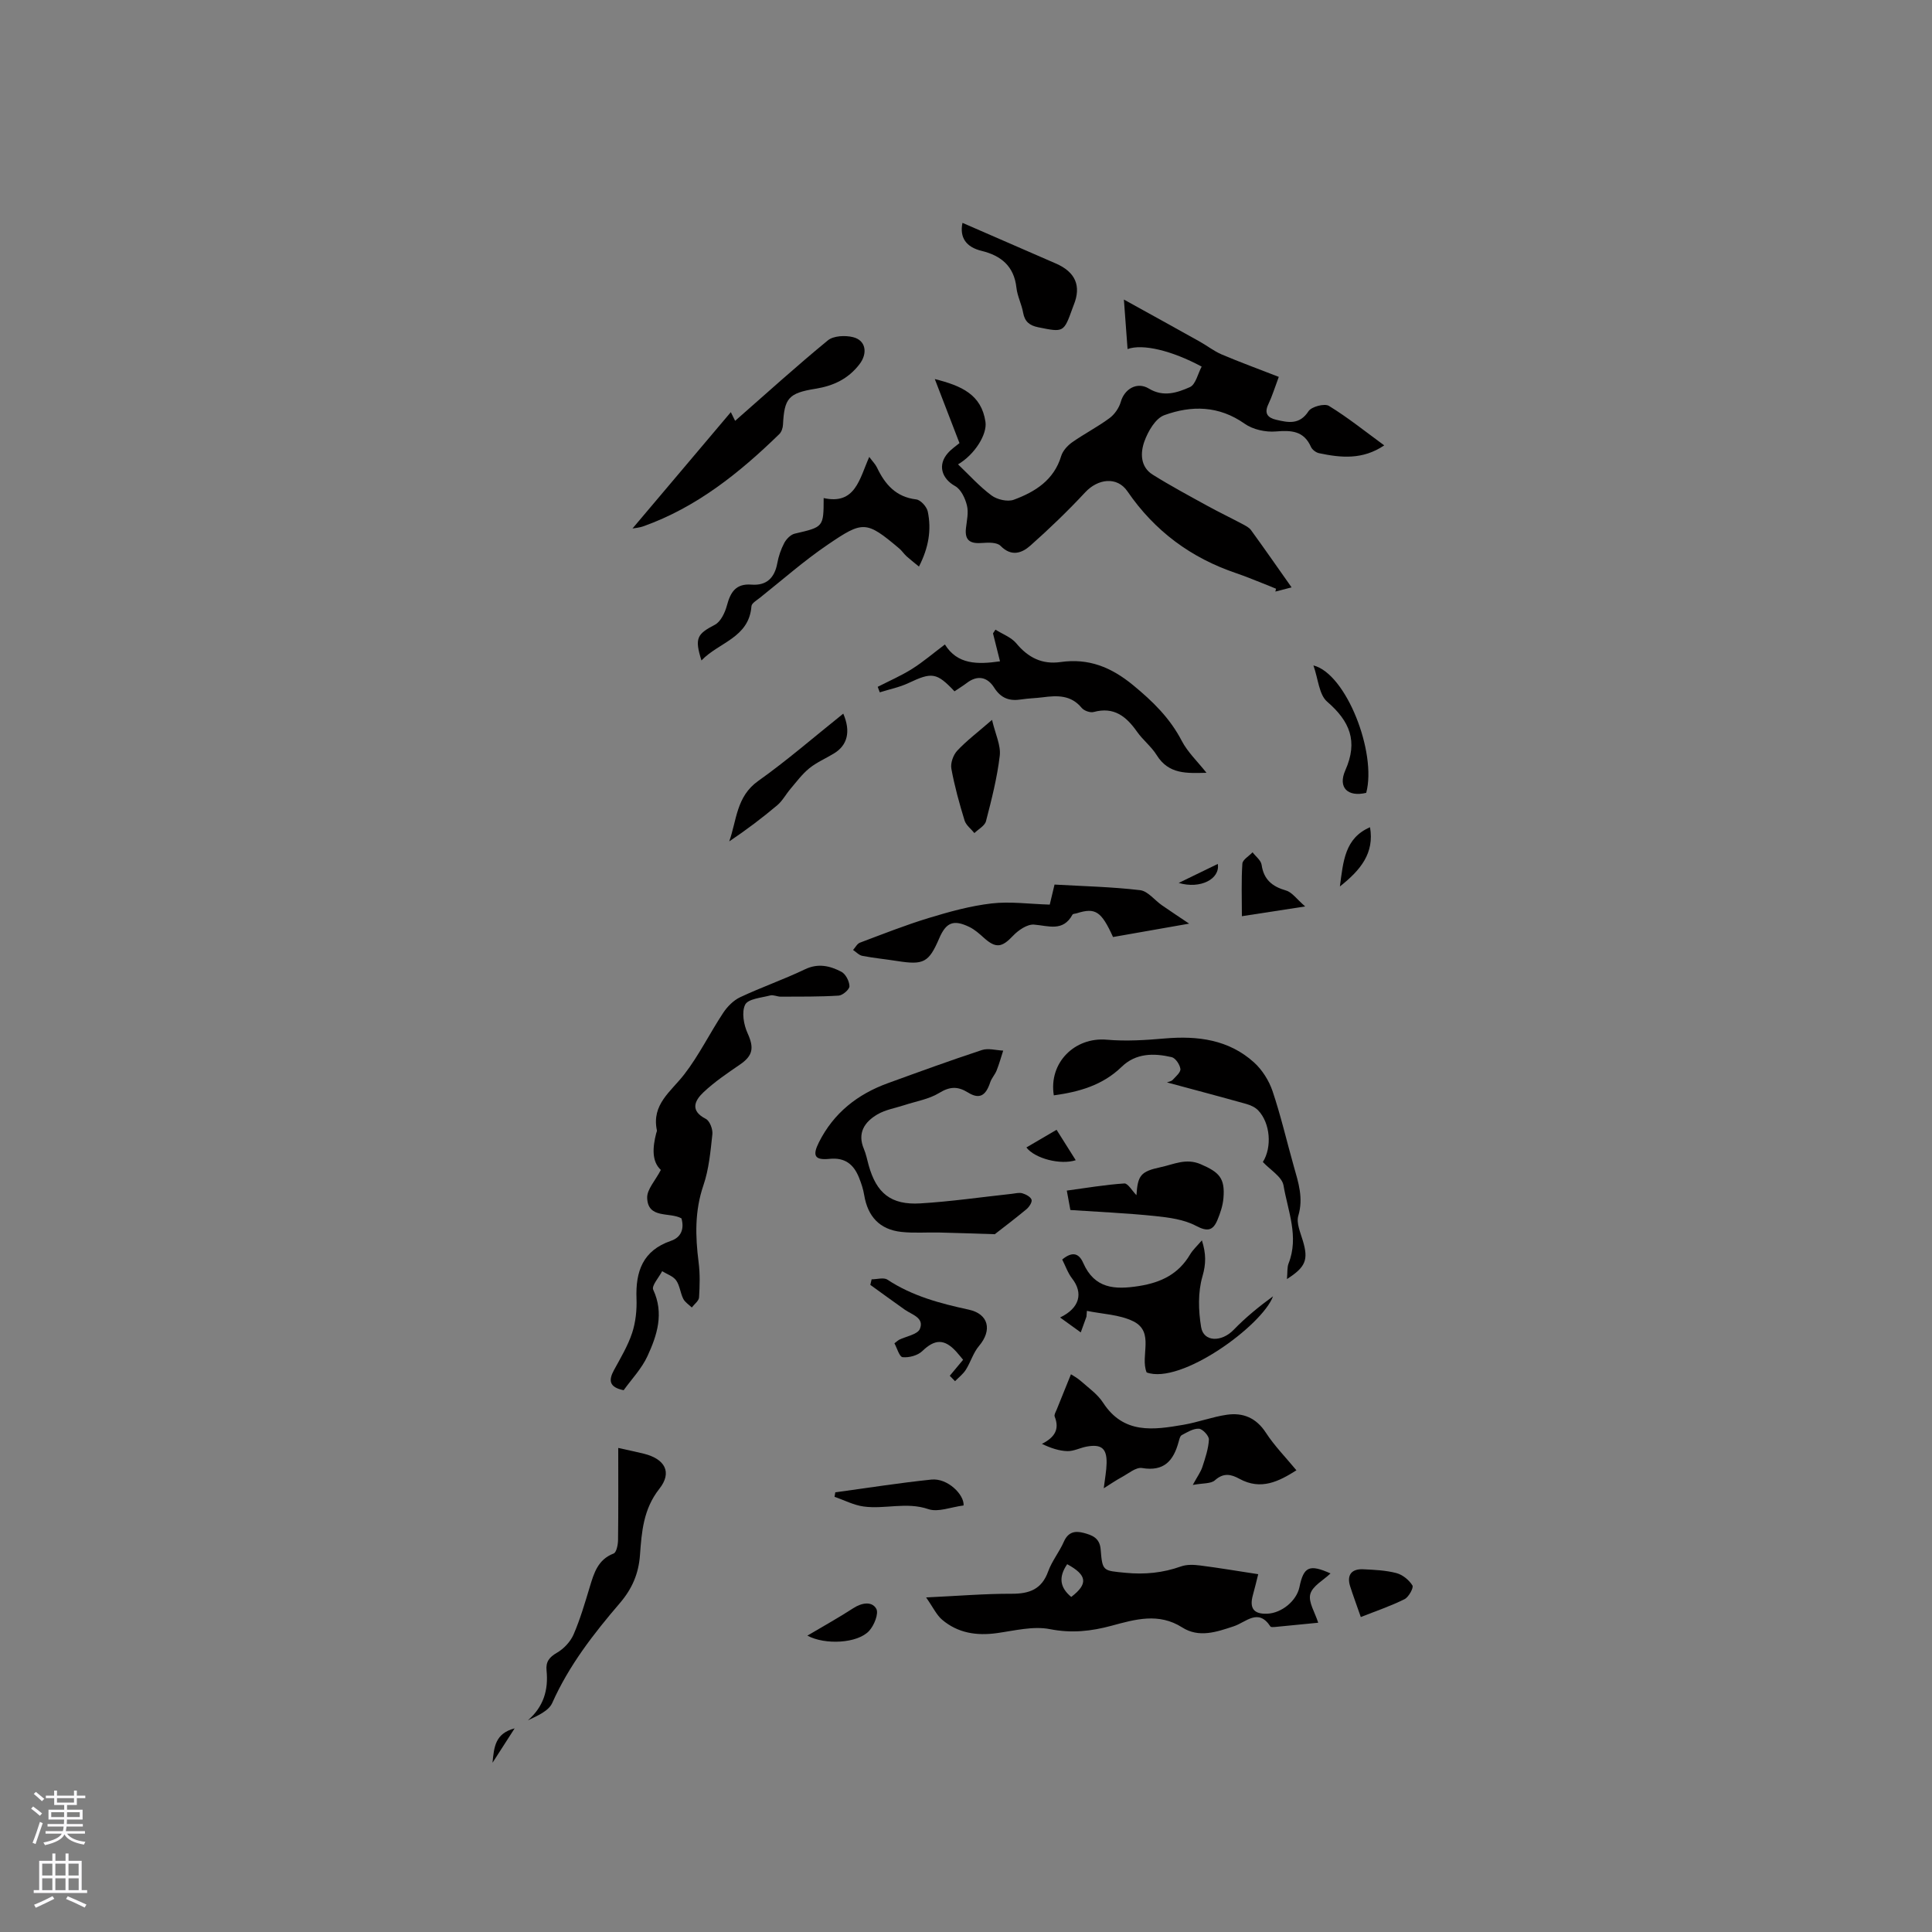 <svg enable-background="new 0 0 400 400" viewBox="0 0 400 400" xmlns="http://www.w3.org/2000/svg"><rect x="0" y="0" width="400" height="400" fill="#808080" stroke="none"/><g fill="#010000"><path d="m198.65 91.74c-1.84-4.77-3.37-8.75-5.11-13.26 5.53 1.39 9.65 3.2 10.49 8.86.38 2.55-2.18 6.75-5.68 8.8 2.32 2.21 4.43 4.58 6.94 6.44 1.16.86 3.33 1.36 4.62.88 4.41-1.63 8.3-4.06 9.8-9.05.33-1.08 1.3-2.15 2.26-2.83 2.51-1.77 5.27-3.18 7.73-5 1.06-.78 1.99-2.12 2.35-3.39.75-2.65 3.35-4.23 5.81-2.74 3.02 1.83 5.89.85 8.49-.3 1.21-.54 1.66-2.8 2.44-4.25-6.17-3.32-12.21-4.77-15.34-3.63-.23-3.11-.45-6.12-.76-10.25 5.68 3.14 10.69 5.9 15.68 8.69 1.54.86 2.95 1.98 4.56 2.67 3.76 1.6 7.61 3 11.83 4.65-.83 2.21-1.37 4-2.16 5.66-.92 1.92-.12 2.81 1.63 3.22 2.51.59 4.84 1.07 6.69-1.78.62-.94 3.31-1.65 4.21-1.1 3.94 2.41 7.56 5.33 11.46 8.18-4.48 3.03-8.98 2.57-13.49 1.62-.63-.13-1.42-.72-1.67-1.29-1.49-3.35-4.05-3.48-7.28-3.21-2.13.18-4.76-.4-6.47-1.61-5.33-3.76-11-3.81-16.63-1.76-1.83.67-3.37 3.35-4.12 5.44-.84 2.33-.87 5.25 1.72 6.87 3.66 2.29 7.48 4.34 11.26 6.42 2.4 1.32 4.88 2.51 7.31 3.8.65.35 1.39.71 1.8 1.28 2.79 3.84 5.5 7.74 8.39 11.84-1.35.35-2.36.61-3.36.87.05-.2.09-.4.14-.59-.95-.39-1.9-.79-2.86-1.16-1.76-.69-3.51-1.42-5.31-2.03-9.41-3.17-16.95-8.73-22.6-16.98-2.14-3.13-6.11-2.62-8.74.21-3.59 3.86-7.41 7.53-11.35 11.03-1.78 1.58-3.94 2.34-6.18.05-.71-.73-2.47-.7-3.71-.6-2.35.19-3.76-.32-3.45-3.05.18-1.58.57-3.26.2-4.73-.36-1.47-1.23-3.32-2.44-3.99-2.8-1.56-3.68-4.4-1.48-6.86.78-.88 1.78-1.53 2.38-2.04z"/><path d="m275.47 325.76c-1.47 1.41-3.74 2.6-4.19 4.29-.44 1.64.97 3.77 1.64 5.92-2.73.27-5.85.58-8.98.88-.31.03-.81.06-.91-.1-2.54-3.88-5.04-.88-7.61-.04-3.51 1.16-7.17 2.45-10.66.23-4.87-3.1-9.74-1.67-14.62-.35-4.21 1.14-8.27 1.59-12.74.71-3.48-.69-7.35.31-11 .82-4.2.58-8.07 0-11.34-2.77-1.16-.98-1.85-2.53-3.32-4.62 6.65-.31 12.19-.78 17.73-.76 3.66.01 6.21-.92 7.54-4.62.78-2.16 2.32-4.04 3.25-6.16.88-2 2.29-2.3 4.1-1.82 1.78.47 3.33 1.05 3.52 3.42.36 4.58.49 4.38 5.13 4.84 3.98.39 7.75.02 11.51-1.32 1.21-.43 2.68-.36 3.99-.19 3.87.49 7.72 1.15 11.99 1.8-.35 1.38-.69 2.85-1.1 4.31-.77 2.75.18 3.99 2.98 3.87 2.99-.13 6.05-2.66 6.65-5.48.88-4.29 2.06-4.81 6.44-2.86zm-54.52-1.91c-1.87 2.73-1.47 4.87.84 6.78 3.52-2.7 3.32-4.52-.84-6.78z"/><path d="m141.09 252.25c-2.45-1.37-6.95.18-7.1-4.24-.06-1.77 1.7-3.59 2.83-5.79-1.9-1.76-1.72-4.63-.96-7.59.05-.21.18-.43.14-.62-1.13-5.36 2.91-8.01 5.65-11.55 3.07-3.96 5.3-8.56 8.08-12.76.86-1.3 2.13-2.59 3.52-3.24 4.4-2.07 9.02-3.67 13.4-5.77 2.75-1.32 5.2-.72 7.54.5.89.46 1.66 1.95 1.68 2.99.02.66-1.4 1.9-2.23 1.95-3.99.25-8 .2-12 .22-.73 0-1.53-.43-2.19-.25-1.83.48-4.56.69-5.17 1.9-.77 1.53-.3 4.16.5 5.92 1.36 3 1.15 4.62-1.6 6.5-2.61 1.78-5.26 3.58-7.54 5.73-1.79 1.69-2.85 3.8.49 5.5.81.41 1.47 2.14 1.36 3.18-.39 3.56-.71 7.23-1.86 10.59-1.81 5.3-1.68 10.53-.99 15.92.31 2.4.24 4.86.09 7.28-.05.72-.98 1.39-1.5 2.08-.61-.59-1.41-1.08-1.77-1.8-.61-1.21-.71-2.74-1.47-3.81-.63-.88-1.91-1.29-2.9-1.9-.67 1.3-2.23 3.02-1.85 3.83 2.28 4.9.81 9.41-1.18 13.73-1.2 2.61-3.3 4.8-4.94 7.08-3-.61-3.17-2.03-2-4.17 1.36-2.5 2.86-4.99 3.75-7.67.74-2.24 1-4.77.91-7.14-.21-5.63 1.31-9.95 7.14-11.95 2.08-.71 2.79-2.44 2.17-4.65z"/><path d="m205.96 255.53c-4.47-.14-7.98-.27-11.49-.35-2.63-.06-5.28.16-7.88-.13-4.47-.49-6.94-3.2-7.67-7.63-.2-1.24-.61-2.46-1.08-3.63-1.1-2.72-2.89-4.19-6.11-3.86-3.09.31-3.56-.68-2.18-3.43 3.06-6.09 8-9.96 14.28-12.24 6.46-2.35 12.93-4.71 19.46-6.86 1.32-.43 2.93.05 4.41.12-.44 1.37-.83 2.77-1.36 4.11-.34.86-1.04 1.59-1.33 2.46-.91 2.77-2.22 3.57-4.58 2.11-2.19-1.35-3.8-1.25-6.01.1-2.1 1.28-4.73 1.7-7.13 2.49-1.89.62-3.96.95-5.64 1.94-2.64 1.55-4.2 3.83-2.79 7.15.45 1.06.67 2.23.98 3.35 1.61 5.8 4.61 8.28 10.69 7.92 6.33-.38 12.63-1.3 18.94-1.98.73-.08 1.53-.31 2.2-.11.73.22 1.69.72 1.9 1.32.17.49-.48 1.49-1.02 1.95-2.42 2.01-4.94 3.91-6.59 5.2z"/><path d="m228.52 308.13c.25-2.07.56-3.63.59-5.19.06-3.07-1.08-4-4.13-3.44-1.35.25-2.67.97-3.99.94-1.73-.05-3.44-.63-5.27-1.5 2.68-1.37 3.68-3.03 2.64-5.66-.15-.37.23-.98.42-1.45.93-2.33 1.88-4.66 2.95-7.3.35.23 1.32.75 2.12 1.46 1.58 1.4 3.41 2.69 4.53 4.42 4.26 6.57 10.45 5.64 16.67 4.57 3.01-.52 5.93-1.63 8.94-2.07 3.36-.49 6.09.63 8.1 3.72 1.77 2.72 4.09 5.08 6.32 7.78-3.62 2.29-7.33 4.21-11.8 1.76-1.75-.96-3.3-1.29-5.08.31-.83.74-2.49.57-4.58.96.96-1.76 1.65-2.69 1.99-3.73.6-1.85 1.25-3.75 1.35-5.66.04-.76-1.29-2.2-2.06-2.25-1.16-.07-2.42.72-3.55 1.32-.37.19-.52.9-.66 1.4-1.05 3.87-2.98 6.19-7.57 5.42-1.26-.21-2.82 1.14-4.19 1.88-1.18.63-2.28 1.4-3.74 2.31z"/><path d="m266.45 264.81c.13-1.38.01-2.4.34-3.24 2.18-5.54-.15-10.84-1.05-16.13-.31-1.81-2.78-3.24-4.28-4.86 1.93-3.05 1.55-8.06-.97-10.69-.61-.64-1.56-1.08-2.43-1.32-5.44-1.53-10.91-2.97-16.46-4.47.36-.15.92-.22 1.2-.53.64-.69 1.68-1.58 1.59-2.26-.12-.91-1.02-2.26-1.81-2.44-3.68-.85-7.39-.87-10.36 2.01-3.94 3.82-8.82 5.19-14.04 5.9-1.09-6.76 4.34-12.11 10.97-11.52 3.98.35 8.04.09 12.04-.26 6.8-.58 13.21.24 18.44 4.96 1.7 1.54 3.1 3.77 3.84 5.95 1.72 5.11 2.93 10.38 4.4 15.57.95 3.35 2.02 6.57.93 10.23-.45 1.51.45 3.5.95 5.2 1.15 3.86.63 5.41-3.3 7.9z"/><path d="m197.62 143.13c-3.7-3.92-4.68-4-9.53-1.71-1.87.88-3.95 1.29-5.94 1.92-.14-.38-.29-.76-.43-1.14 2.38-1.22 4.85-2.29 7.11-3.71 2.29-1.44 4.37-3.23 6.8-5.06 2.59 4.18 6.74 4.16 11.41 3.49-.5-1.99-.98-3.89-1.45-5.79.17-.26.34-.51.51-.77 1.46.93 3.26 1.57 4.32 2.84 2.45 2.96 5.35 4.41 9.15 3.87 5.8-.83 10.45 1.03 15.02 4.78 4.08 3.36 7.62 6.81 10.07 11.52 1.22 2.35 3.27 4.28 5.13 6.63-4.02.08-7.8.38-10.31-3.66-1.1-1.78-2.87-3.13-4.08-4.86-2.22-3.15-4.76-5.21-8.96-4.07-.72.2-2-.26-2.49-.85-2.23-2.71-5.08-2.58-8.09-2.19-1.47.19-2.96.21-4.42.44-2.44.39-4.21-.23-5.62-2.46-1.39-2.19-3.43-2.66-5.68-.93-.76.58-1.58 1.07-2.52 1.71z"/><path d="m246.2 191.23c-4.74.83-10.3 1.81-15.76 2.77-2.44-5.37-3.66-6.13-7.5-4.92-.3.1-.78.09-.89.28-1.96 3.6-4.95 2.31-7.97 2.07-1.4-.11-3.24 1.15-4.34 2.31-2.29 2.43-3.55 2.66-6.03.43-.93-.84-1.91-1.72-3.03-2.26-3.27-1.58-4.8-.94-6.22 2.35-2.16 5.02-3.21 5.57-8.7 4.71-2.4-.38-4.83-.61-7.22-1.07-.69-.13-1.28-.8-1.92-1.22.47-.52.84-1.29 1.42-1.51 4.73-1.78 9.45-3.65 14.28-5.12 4.24-1.29 8.58-2.49 12.96-3 3.82-.45 7.75.11 12.06.24.16-.68.54-2.29.99-4.15 5.96.34 11.87.47 17.71 1.16 1.61.19 3 2.07 4.53 3.13 1.98 1.38 3.99 2.69 5.63 3.8z"/><path d="m224.94 272.6c-.39 1.09-.79 2.17-1.18 3.26-1.35-.97-2.7-1.95-4.28-3.09 4.11-1.97 4.81-5.08 2.49-8.07-.88-1.13-1.36-2.57-2.05-3.93 2-1.65 3.41-1.42 4.34.69 2.35 5.35 6.51 5.6 11.6 4.79 4.6-.74 8.14-2.49 10.53-6.52.57-.97 1.45-1.76 2.45-2.93.87 2.76.88 4.84.11 7.48-.95 3.27-.84 7.07-.27 10.49.52 3.12 4.25 3.13 6.74.55 2.47-2.56 5.26-4.82 8.15-6.94-2.24 6.06-19.08 18.36-26.17 15.77-1.4-3.42 1.73-8.39-2.79-10.6-2.86-1.4-6.36-1.48-9.58-2.15-.04.39-.07.8-.09 1.2z"/><path d="m130.95 109.42c6.48-7.67 13.23-15.65 20.36-24.09.48.97.9 1.8.89 1.8 6.58-5.77 12.76-11.38 19.2-16.66 1.17-.96 3.58-1.07 5.2-.67 2.72.67 3.07 3.38 1.34 5.62-2.35 3.05-5.4 4.47-9.12 5.07-5.6.9-6.43 1.99-6.71 7.43-.03.67-.3 1.5-.76 1.95-8.25 8.03-17.12 15.16-28.14 19.09-.87.31-1.85.38-2.26.46z"/><path d="m190.26 117.3c-1.05-.86-1.84-1.47-2.57-2.13-.55-.5-.96-1.15-1.52-1.62-6.86-5.79-7.51-5.74-14.83-.76-4.9 3.33-9.37 7.28-14.02 10.98-.65.52-1.7 1.12-1.74 1.74-.5 6.56-6.78 7.47-10.35 11.23-1.46-4.62-.91-5.47 2.76-7.38 1.22-.63 2.11-2.51 2.51-4 .74-2.77 1.85-4.57 5.09-4.32 3.1.24 4.78-1.38 5.34-4.43.26-1.44.76-2.9 1.44-4.19.43-.81 1.32-1.73 2.16-1.93 5.97-1.39 5.99-1.33 6-7.37 6.57 1.45 7.4-3.96 9.44-8.52.69.94 1.27 1.51 1.6 2.2 1.67 3.5 3.92 6.1 8.13 6.6.91.11 2.16 1.5 2.38 2.49.8 3.8.19 7.49-1.82 11.41z"/><path d="m128 299.78c2.45.55 3.9.84 5.33 1.2 4.34 1.09 5.89 3.84 3.18 7.26-3.31 4.2-3.66 8.9-4.01 13.72-.28 3.82-1.59 6.93-4.16 9.94-5.43 6.33-10.55 12.92-14 20.67-.75 1.68-3.07 2.67-5.04 3.6 3.24-2.81 4.26-6.28 3.86-10.29-.19-1.83.56-2.78 2.17-3.71 1.41-.82 2.77-2.27 3.42-3.76 1.38-3.19 2.36-6.56 3.37-9.9.87-2.87 1.68-5.62 4.92-6.87.6-.23.91-1.84.92-2.82.08-6.18.04-12.37.04-19.04z"/><path d="m235.29 247.45c.27-4.1.86-4.91 5.02-5.8 2.7-.57 5.23-1.93 8.29-.61 3.81 1.65 5.06 2.86 4.7 7.03-.13 1.54-.65 3.09-1.25 4.53-.91 2.17-2.04 2.46-4.42 1.2-2.49-1.32-5.58-1.73-8.47-2.03-5.78-.6-11.59-.85-17.55-1.25-.25-1.33-.45-2.43-.74-4.02 4.04-.55 7.97-1.22 11.92-1.48.75-.03 1.61 1.54 2.5 2.43z"/><path d="m199.27 46.14c6.59 2.87 12.95 5.65 19.32 8.41 4.07 1.76 5.33 4.65 3.7 8.63-.08.2-.15.4-.22.59-1.84 5.1-1.83 5.06-7.15 3.98-1.75-.36-2.76-1.15-3.09-3-.31-1.76-1.2-3.43-1.39-5.19-.49-4.44-3.16-6.63-7.21-7.62-3.22-.78-4.59-2.77-3.96-5.8z"/><path d="m196.64 284.84c.88-1.05 1.76-2.11 2.76-3.31-.35-.42-.86-1.07-1.42-1.69-2.48-2.72-4.47-2.58-7.03-.11-.94.91-2.74 1.39-4.07 1.26-.67-.06-1.17-1.92-1.7-2.87.63-.48.78-.64.96-.73 1.49-.73 3.83-1.1 4.31-2.25.96-2.31-1.64-2.94-3.13-3.99-2.39-1.69-4.76-3.42-7.13-5.13.09-.38.18-.77.27-1.15 1.11 0 2.5-.44 3.27.07 5.14 3.39 10.88 4.92 16.81 6.2 4.2.9 4.9 4.3 2.15 7.53-1.19 1.4-1.72 3.33-2.72 4.92-.57.9-1.48 1.59-2.24 2.37-.36-.38-.73-.75-1.09-1.12z"/><path d="m174.59 147.75c1.61 3.75.83 6.56-1.89 8.22-1.71 1.05-3.61 1.85-5.15 3.1-1.48 1.2-2.65 2.8-3.9 4.27-.94 1.1-1.64 2.46-2.72 3.37-3.14 2.65-6.43 5.13-9.95 7.49 1.56-4.38 1.45-9.27 5.97-12.49 6.01-4.27 11.6-9.13 17.64-13.96z"/><path d="m205.39 149.04c.69 2.97 1.85 5.28 1.6 7.42-.54 4.57-1.69 9.08-2.85 13.55-.25.97-1.57 1.65-2.4 2.47-.7-.87-1.74-1.63-2.04-2.62-1.08-3.52-2.07-7.09-2.73-10.71-.21-1.15.38-2.83 1.2-3.71 1.91-2.06 4.2-3.77 7.22-6.4z"/><path d="m199.5 311.69c-2.62.33-5.27 1.45-7.29.76-4.53-1.55-8.97.05-13.37-.54-2.07-.27-4.04-1.32-6.06-2.01.05-.31.1-.62.16-.93 6.63-.9 13.24-1.95 19.89-2.64 3.39-.35 6.84 3.16 6.67 5.36z"/><path d="m282.86 164.15c-3.81.91-5.92-1.08-4.32-4.68 2.66-5.99.94-10.13-3.77-14.2-1.68-1.45-1.84-4.67-2.84-7.5 6.81 1.71 13.15 18.1 10.93 26.38z"/><path d="m281.74 334.79c-.96-2.75-1.62-4.53-2.2-6.34-.74-2.31.23-3.66 2.68-3.55 2.31.11 4.67.21 6.89.79 1.28.34 2.62 1.43 3.32 2.56.29.46-.77 2.41-1.63 2.84-2.82 1.41-5.85 2.43-9.06 3.7z"/><path d="m270.22 187.67c-5.05.78-8.95 1.38-13.1 2.02 0-3.86-.14-7.39.1-10.89.06-.82 1.38-1.56 2.11-2.34.65.86 1.73 1.65 1.87 2.58.45 3.08 2.19 4.5 5.05 5.33 1.25.35 2.2 1.76 3.97 3.3z"/><path d="m167.16 338.64c3.24-1.92 6.45-3.7 9.52-5.69 1.76-1.14 3.84-1.46 4.74.12.56.98-.44 3.47-1.48 4.59-2.39 2.6-9.12 2.95-12.78.98z"/><path d="m222.72 240.21c-3.15 1.02-8.44-.33-10.22-2.64 1.99-1.17 3.96-2.32 6.25-3.66 1.29 2.05 2.56 4.05 3.97 6.3z"/><path d="m277.41 183.53c.7-5.24 1.02-10.01 6.24-12.26.92 5.36-1.93 8.85-6.24 12.26z"/><path d="m244.04 182.8c2.67-1.29 5.42-2.63 8.09-3.93.52 3.11-3.61 5.26-8.09 3.93z"/><path d="m106.55 357.84c-1.63 2.53-2.97 4.61-4.58 7.12.32-3.3.55-6.06 4.58-7.12z"/></g><path d="m6.44 374.46.42-.45c.65.47 1.27.95 1.85 1.44l-.45.49c-.65-.56-1.25-1.06-1.82-1.48m.93 7.33-.63-.26c.55-1.36 1.05-2.8 1.52-4.33.19.1.38.19.59.27-.46 1.29-.95 2.73-1.48 4.32m-.38-10.38.44-.42c.43.34 1.01.82 1.74 1.44l-.49.49c-.53-.51-1.09-1.01-1.69-1.51m2.5.35h1.72v-1.04h.59v1.04h3.52v-1.04h.59v1.04h1.75v.53h-1.75v1.42h-2.03v.97h3.22v2.03h-3.24c0 .35-.01.66-.03.93h3.32v.53h-3.37c-.03.27-.08.58-.15.94h3.96v.53h-3.71c.67.92 1.93 1.48 3.79 1.68-.13.24-.23.44-.29.59-2.13-.38-3.48-1.08-4.04-2.12-.43.97-1.77 1.72-4.03 2.23-.09-.19-.2-.37-.33-.55 2.1-.42 3.37-1.03 3.81-1.83h-3.36v-.53h3.58c.08-.29.13-.61.16-.94h-3.33v-.53h3.39c.02-.27.04-.58.04-.93h-3.23v-2.03h3.25v-.97h-2.07v-1.42h-1.73zm1.12 3.44v1h2.65c.01-.3.02-.44.01-.4v-.25-.35zm1.19-2h3.52v-.91h-3.52zm4.71 2h-2.63v.59c0 .15-.01.28-.01.4h2.64z" fill="#fbfafc"/><path d="m13.56 383.74h.63v1.52h2.72v6.07h1.13v.6h-11.06v-.6h1.13v-6.07h2.73v-1.52h.63v1.52h2.1v-1.52zm-2.69 8.83.38.56c-1.24.63-2.53 1.25-3.85 1.85-.1-.21-.21-.42-.34-.63 1.36-.55 2.63-1.15 3.81-1.78m-2.13-4.27h2.1v-2.45h-2.1zm0 3.04h2.1v-2.46h-2.1zm2.72-3.04h2.1v-2.45h-2.1zm0 3.04h2.1v-2.46h-2.1zm6.07 3.6c-1.41-.71-2.7-1.3-3.86-1.78l.35-.56c1.45.62 2.75 1.19 3.88 1.72zm-1.25-9.09h-2.1v2.45h2.1zm-2.09 5.49h2.1v-2.46h-2.1z" fill="#fbfafc"/></svg>